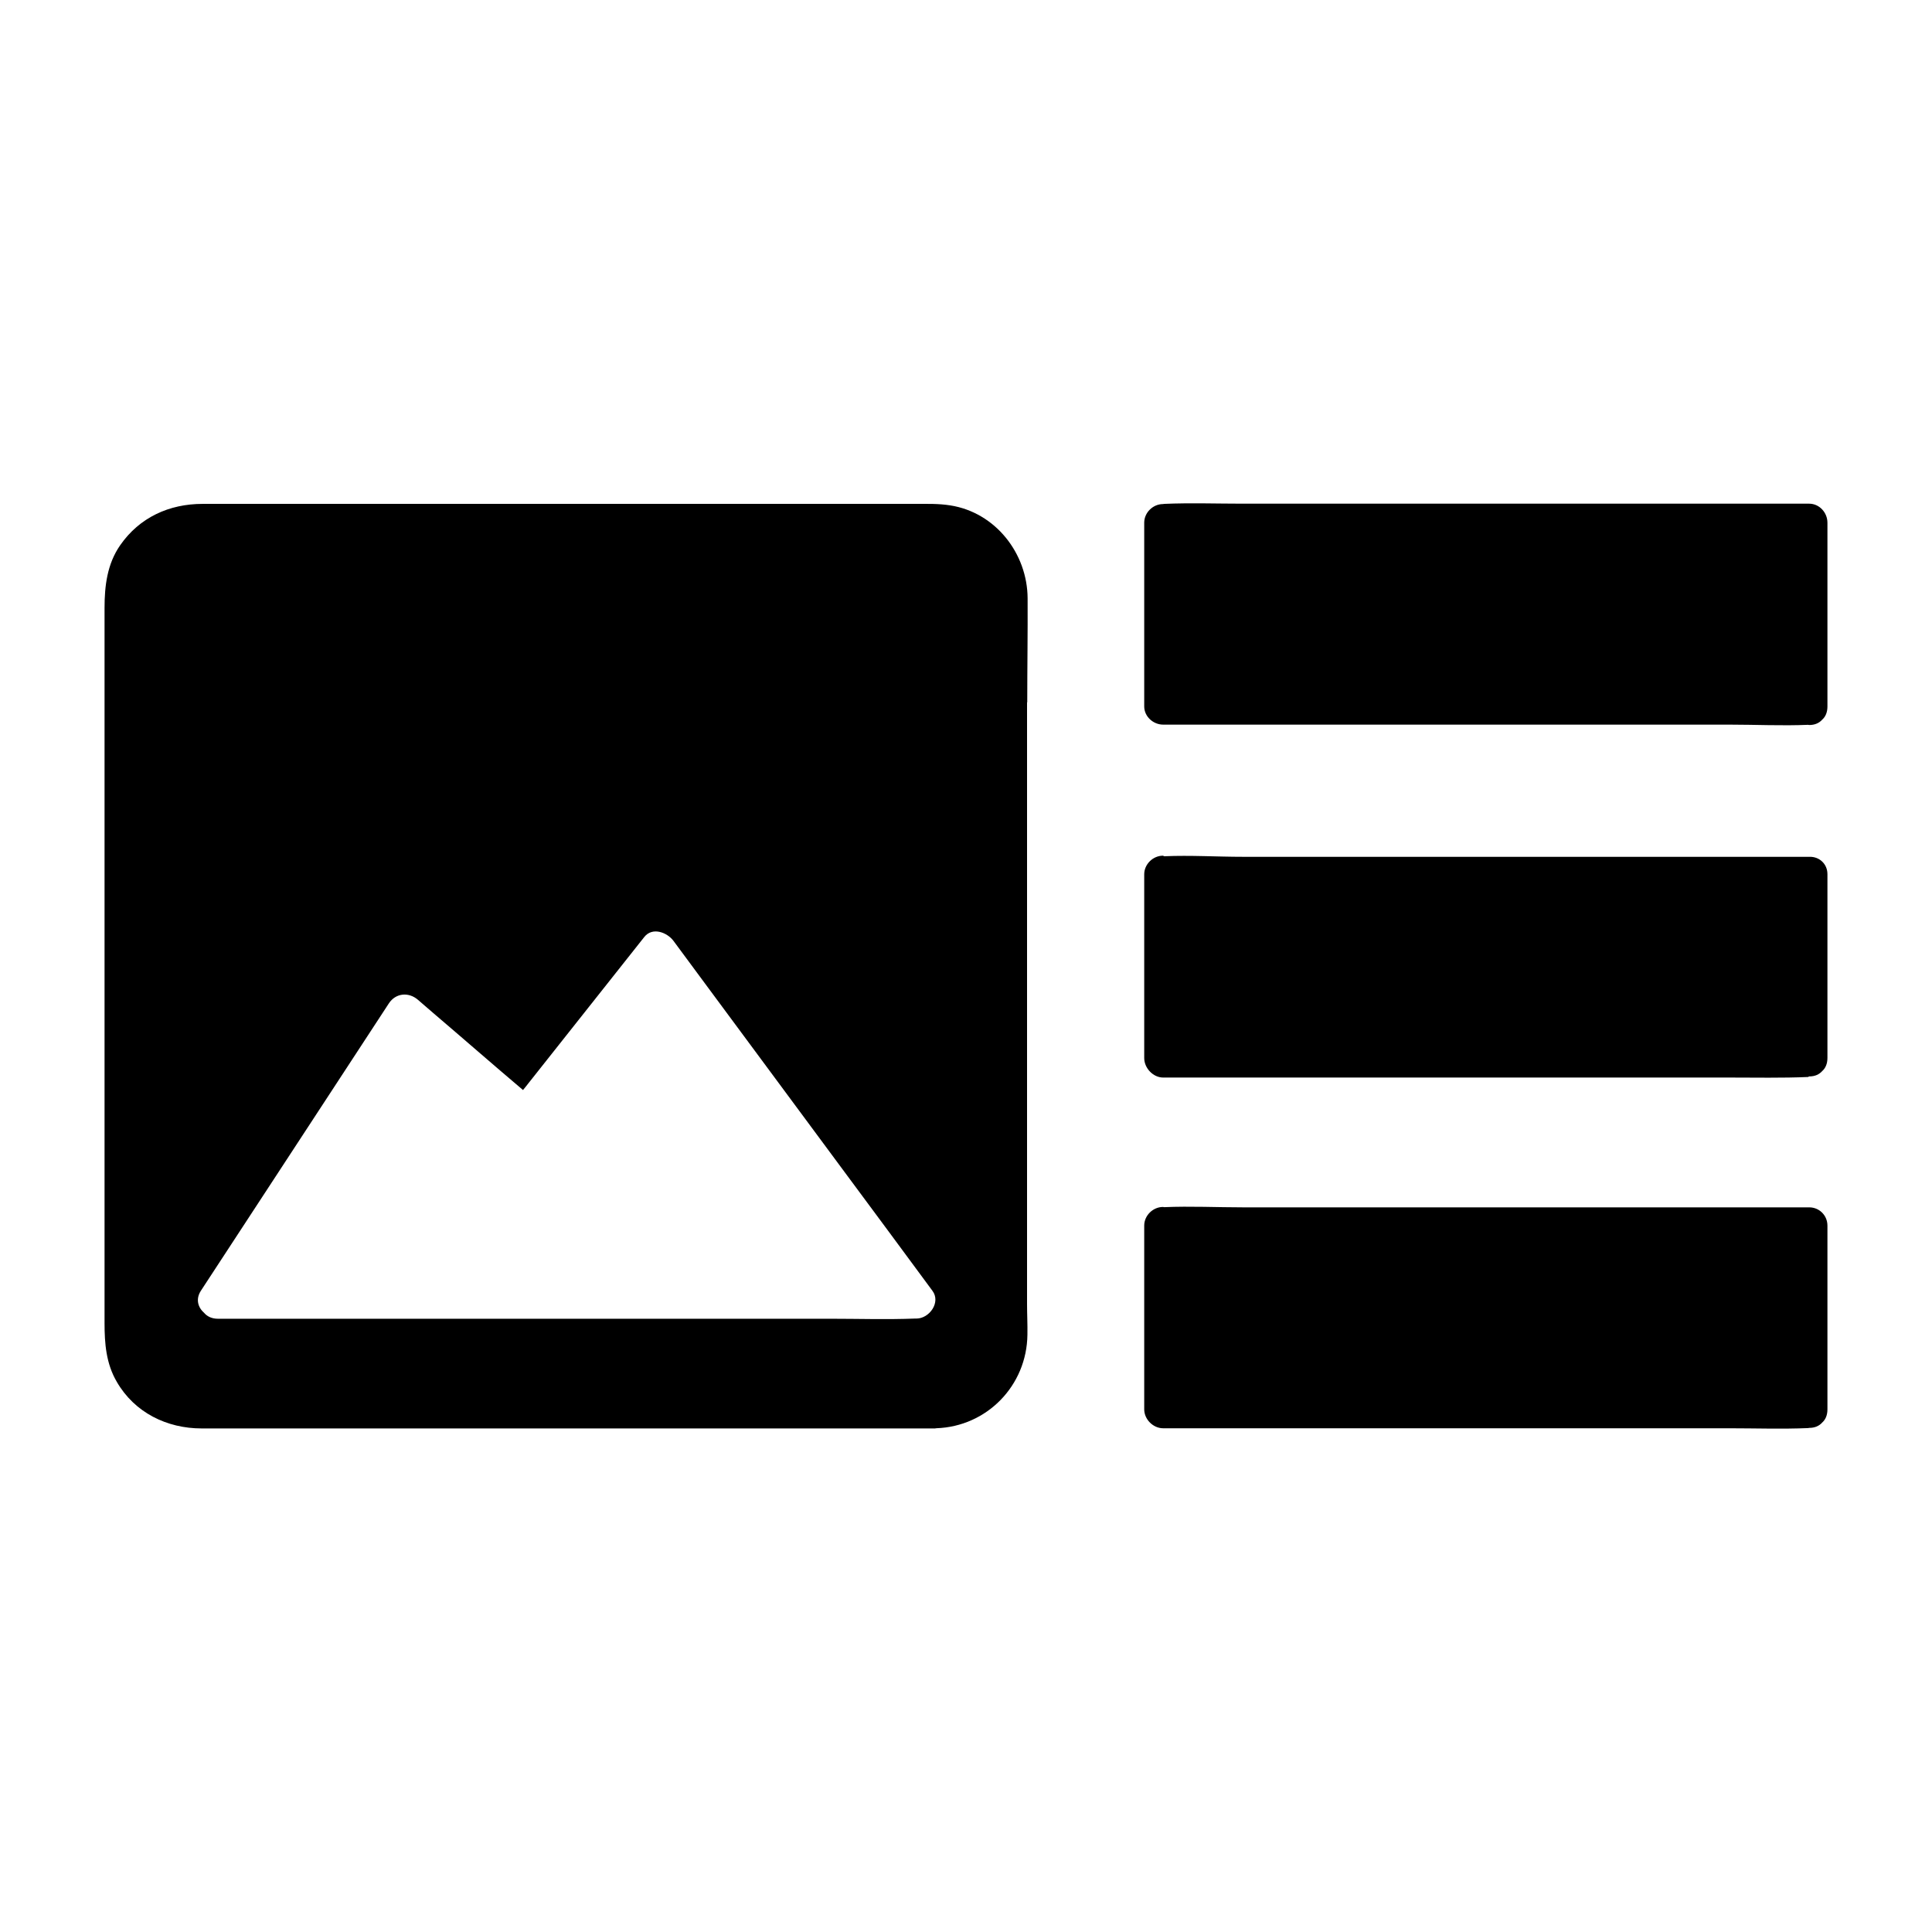 <?xml version="1.0" encoding="UTF-8"?>
<!-- Uploaded to: SVG Repo, www.svgrepo.com, Generator: SVG Repo Mixer Tools -->
<svg fill="#000000" width="800px" height="800px" version="1.1" viewBox="144 144 512 512" xmlns="http://www.w3.org/2000/svg">
 <g>
  <path d="m416.23 330.13c0-9.199 0.148-18.402 0.098-27.551-0.051-11.906-8.512-22.781-20.516-24.648-3.102-0.492-6.148-0.395-9.25-0.395h-188.88c-8.855 0-16.727 3.59-21.844 10.973-3.445 4.969-4.133 10.773-4.133 16.629v189.42c0 5.461 0.395 10.773 3.246 15.645 4.723 8.168 13.285 12.348 22.484 12.348h194.34c0.148 0 0.246-0.051 0.344-0.051 13.43-0.441 24.008-11.316 24.156-24.797 0.051-2.707-0.098-5.41-0.098-8.117v-159.46zm-29.371 163.3h-0.344c-7.477 0.297-15.008 0.051-22.434 0.051h-162.36c-1.625 0-2.856-0.641-3.641-1.574-1.574-1.379-2.312-3.59-0.836-5.856 2.066-3.148 4.082-6.25 6.148-9.398 8.953-13.676 17.859-27.305 26.812-40.984 5.609-8.562 11.219-17.172 16.828-25.73 1.82-2.805 5.266-3.102 7.723-0.984 1.328 1.133 2.656 2.312 3.984 3.445 7.969 6.789 15.891 13.727 23.863 20.469 0.543-0.641 1.031-1.277 1.574-1.969 10.184-12.84 20.367-25.73 30.555-38.574 2.164-2.754 6.051-1.23 7.723 0.984 2.856 3.836 5.656 7.676 8.512 11.512 12.301 16.629 24.602 33.211 36.898 49.84 7.773 10.48 15.5 20.91 23.223 31.391 2.316 3.051-0.785 7.379-4.227 7.379z"/>
  <path d="m628.29 282.51v48.707c0 1.523-0.492 2.707-1.379 3.492-0.789 0.887-1.918 1.426-3.445 1.426-0.098 0-0.195-0.051-0.297-0.051-6.938 0.297-13.922-0.051-20.859-0.051h-150.06c-2.656 0-5.019-2.164-5.019-4.82v-48.707c0-2.656 2.312-4.922 4.969-4.922 0.098 0 0.246-0.051 0.344-0.051 6.938-0.297 13.973-0.051 20.91-0.051h150.01c2.707 0.008 4.824 2.371 4.824 5.027z"/>
  <path d="m628.29 375.64v48.707c0 1.523-0.492 2.707-1.379 3.492-0.789 0.887-1.918 1.426-3.445 1.426-0.098 0-0.195 0.098-0.297 0.148-6.938 0.297-13.922 0.148-20.859 0.148h-150.06c-2.656 0-5.019-2.508-5.019-5.164v-48.707c0-2.656 2.312-4.922 4.969-4.922 0.098 0 0.246 0.148 0.344 0.148 6.938-0.297 13.973 0.148 20.91 0.148h150.01c2.707-0.102 4.824 1.918 4.824 4.574z"/>
  <path d="m628.29 468.78v48.707c0 1.523-0.492 2.707-1.379 3.492-0.789 0.887-1.918 1.426-3.445 1.426-0.098 0-0.195 0.051-0.297 0.051-6.938 0.297-13.922 0.051-20.859 0.051h-150.06c-2.656 0-5.019-2.363-5.019-5.019v-48.707c0-2.656 2.312-4.922 4.969-4.922 0.098 0 0.246 0.051 0.344 0.051 6.938-0.297 13.973 0.051 20.91 0.051h150.01c2.707-0.004 4.824 2.164 4.824 4.82z"/>
 </g>
</svg>